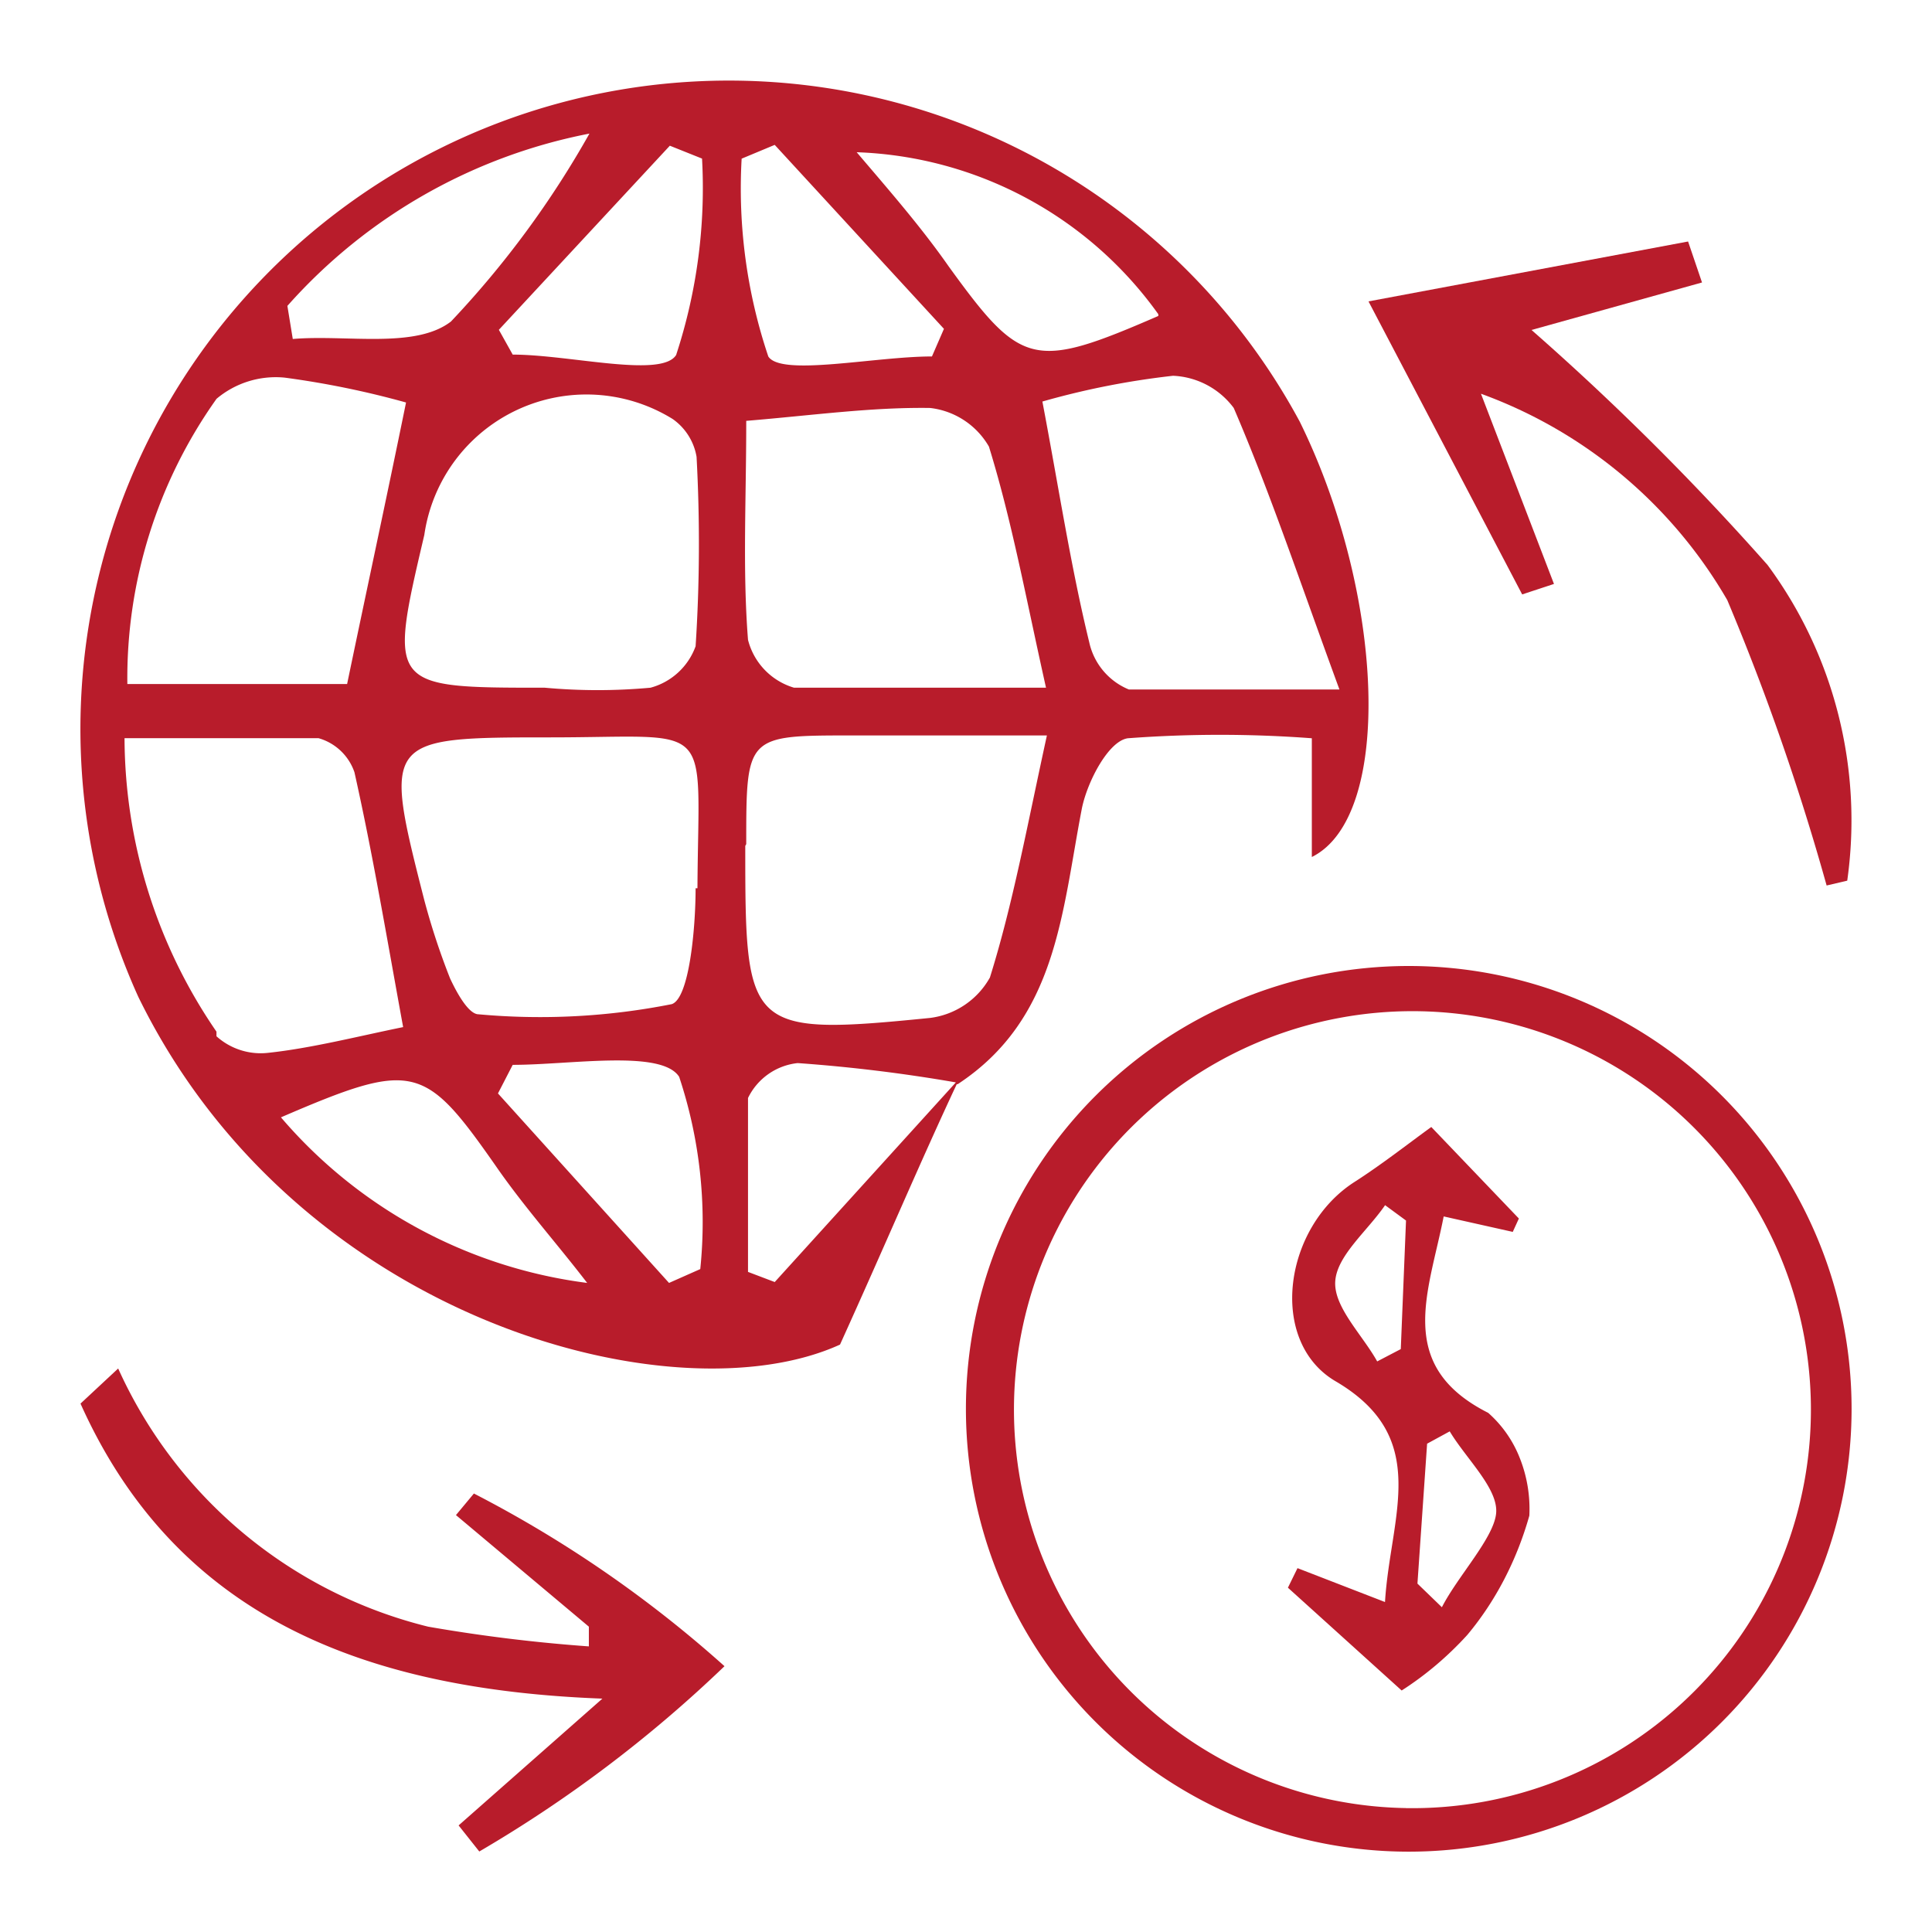 <svg width="24" height="24" fill="none" xmlns="http://www.w3.org/2000/svg"><path d="M11.897 13.468c1.234-.811 1.291-2.125 1.543-3.428.068-.332.33-.835.57-.869.761-.057 1.525-.057 2.286 0v1.475c1.017-.503.902-3.27-.149-5.406A8.055 8.055 0 0 0 5.482 1.836a8.056 8.056 0 0 0-3.764 10.547c1.965 4.023 6.66 5.257 8.717 4.32.56-1.235 1.005-2.286 1.45-3.235h.012ZM7.327 1.651a11.817 11.817 0 0 1-1.725 2.343c-.445.343-1.302.16-1.965.217L3.57 3.8A6.728 6.728 0 0 1 7.373 1.65h-.046Zm1.314 6.377a.823.823 0 0 1-.56.515c-.437.04-.876.04-1.313 0-1.942 0-1.942 0-1.497-1.898a2.035 2.035 0 0 1 3.085-1.44.72.72 0 0 1 .297.47c.042.783.039 1.57-.012 2.353Zm0 3.006c0 .503-.08 1.371-.297 1.44a8.404 8.404 0 0 1-2.399.126c-.126 0-.274-.274-.354-.446a8.786 8.786 0 0 1-.32-.971C4.757 9.17 4.768 9.16 6.836 9.16s1.84-.252 1.828 1.874h-.023ZM2.69 4.954a1.142 1.142 0 0 1 .846-.263c.509.068 1.013.171 1.508.309-.252 1.234-.48 2.285-.732 3.497h-2.73a5.99 5.99 0 0 1 1.108-3.543Zm0 7.863A6.47 6.47 0 0 1 1.547 9.17h2.41a.663.663 0 0 1 .446.423c.228 1.017.4 2.046.605 3.166-.56.114-1.142.263-1.68.32a.821.821 0 0 1-.639-.206v-.057Zm.8 1.063c1.645-.709 1.782-.663 2.662.594.354.514.765.971 1.142 1.463A6.009 6.009 0 0 1 3.49 13.88Zm4.821 2.057-2.125-2.354.183-.355c.72 0 1.85-.194 2.068.149.255.768.345 1.583.262 2.388l-.388.172Zm.091-11.532c-.171.298-1.325 0-2.033 0l-.172-.308L8.321 1.81l.4.16a6.654 6.654 0 0 1-.32 2.434Zm6.924.663c.457 1.063.822 2.16 1.313 3.497h-2.616a.823.823 0 0 1-.491-.582c-.229-.938-.377-1.909-.583-2.995a9.914 9.914 0 0 1 1.623-.32.993.993 0 0 1 .754.4Zm-.937-1.143c-1.554.675-1.702.63-2.605-.617-.343-.491-.743-.948-1.142-1.417a4.809 4.809 0 0 1 3.747 2.012v.022ZM9.624 1.8l2.102 2.285-.149.343c-.708 0-1.873.252-2.033 0a6.54 6.54 0 0 1-.331-2.457l.41-.171ZM9.27 5.228c.822-.068 1.553-.171 2.285-.16a.971.971 0 0 1 .73.48c.286.926.458 1.875.709 2.995h-3.13a.834.834 0 0 1-.572-.595c-.068-.868-.022-1.737-.022-2.697v-.023Zm0 5.258c0-1.35 0-1.35 1.313-1.35h2.422c-.25 1.144-.422 2.092-.708 3.007a.994.994 0 0 1-.742.502c-2.285.229-2.297.149-2.297-2.137l.012-.022Zm.354 5.44-.332-.126v-2.16a.777.777 0 0 1 .617-.434 19.57 19.57 0 0 1 1.965.24l-2.25 2.48Z" fill="#B81C2B"/><path d="M17.5 12a5.5 5.5 0 1 0 0 11.002A5.5 5.5 0 0 0 17.5 12Zm0 10.461a4.95 4.95 0 1 1 1.862-.345 4.951 4.951 0 0 1-1.906.345h.044ZM19.304 7.254l-.907-2.363a5.84 5.84 0 0 1 3.06 2.564A29.92 29.92 0 0 1 22.691 11l.256-.06a5.362 5.362 0 0 0-.11-2.06 5.317 5.317 0 0 0-.88-1.862 32.823 32.823 0 0 0-2.932-2.919l2.118-.59L20.97 3 17 3.744l1.909 3.64.395-.13ZM5.664 18.821l1.651 1.386v.245a19.89 19.89 0 0 1-1.997-.245A5.732 5.732 0 0 1 1.468 17L1 17.436c1.183 2.637 3.503 3.553 6.483 3.665l-1.786 1.575.257.324A16.179 16.179 0 0 0 9 20.698a14.85 14.85 0 0 0-3.113-2.145l-.223.268Z" fill="#B81C2B"/><path d="M18.487 17.551c-1.162-.587-.738-1.494-.553-2.44l.858.192.076-.166L17.78 14c-.282.204-.608.46-.945.677-.89.562-1.086 1.98-.25 2.478 1.206.703.685 1.673.62 2.746l-1.087-.421-.119.243L17.412 21c.295-.189.569-.42.815-.69.35-.418.614-.925.771-1.482a1.71 1.71 0 0 0-.118-.714 1.457 1.457 0 0 0-.393-.563Zm-1.086-.792-.293.153c-.185-.332-.543-.677-.521-.996.021-.32.401-.626.619-.945l.26.191-.065 1.597Zm.51 3.206-.303-.293.12-1.738.281-.153c.207.345.609.715.576 1.022-.032.306-.478.78-.673 1.162Z" fill="#B81C2B"/></svg>